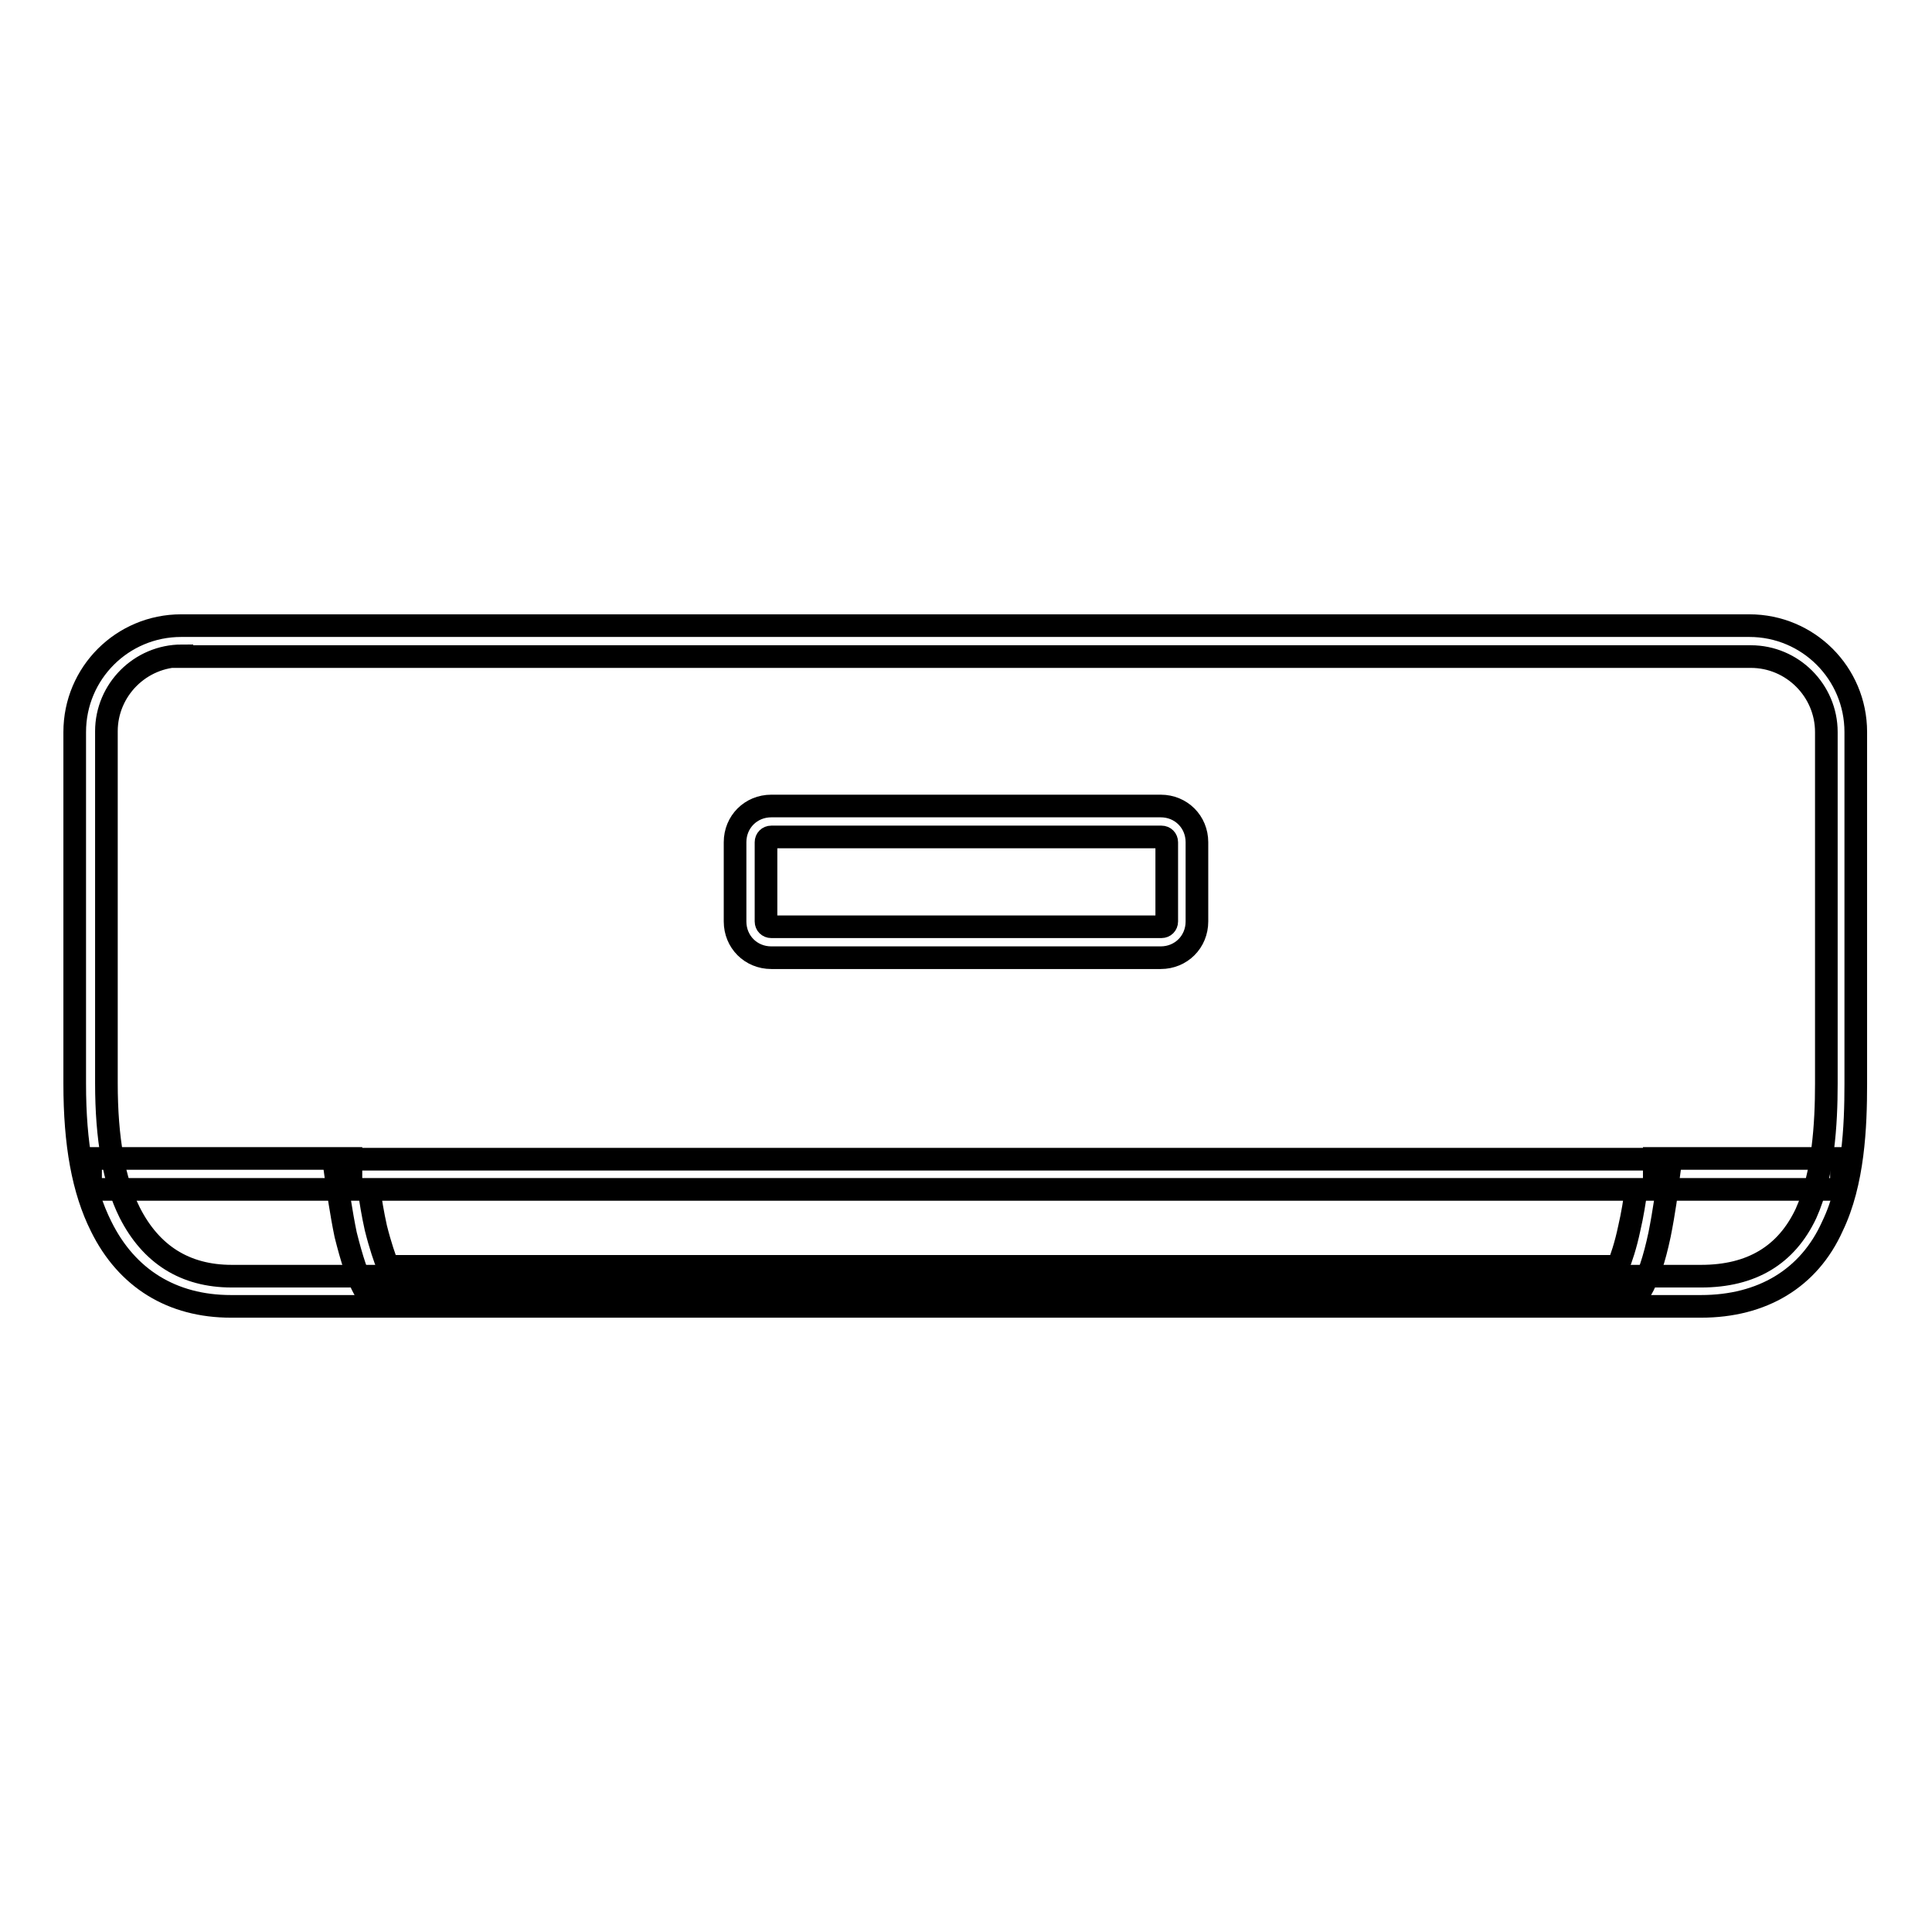 <?xml version="1.0" encoding="utf-8"?>
<!-- Svg Vector Icons : http://www.onlinewebfonts.com/icon -->
<!DOCTYPE svg PUBLIC "-//W3C//DTD SVG 1.1//EN" "http://www.w3.org/Graphics/SVG/1.1/DTD/svg11.dtd">
<svg version="1.1" xmlns="http://www.w3.org/2000/svg" xmlns:xlink="http://www.w3.org/1999/xlink" x="0px" y="0px" viewBox="0 0 256 256" enable-background="new 0 0 256 256" xml:space="preserve">
<g> <path stroke-width="3" fill-opacity="0" stroke="#000000"  d="M225.4,173.1H30.6c-7.8,0-13.8-3.7-17.2-10.6c-2.4-4.8-3.5-10.9-3.5-18.9V97c0-7.8,6.3-14.1,14.1-14.1 h207.8c7.8,0,14.1,6.3,14.1,14.1v46.6c0,5.7-0.3,13.1-3.1,18.9C239.7,169.4,233.5,173.1,225.4,173.1z M24.1,86.9 c-5.5,0-10,4.5-10,10v46.6c0,7.4,1,13,3.1,17.2c2.8,5.5,7.3,8.4,13.5,8.4h194.7c6.7,0,11.3-2.8,13.9-8.3c2.3-5.1,2.7-11.9,2.7-17.2 V97c0-5.5-4.5-10-10-10H24.1V86.9z"/> <path stroke-width="3" fill-opacity="0" stroke="#000000"  d="M216.8,171.9H48.9l-0.6-1c-0.9-1.6-1.7-4.1-2.5-7.3c-0.6-2.9-1-5.8-1.3-7.8l-0.3-2.2h177.2l-0.3,2.2 c-0.2,1.9-0.6,4.8-1.2,7.8c-0.7,3.3-1.5,5.7-2.5,7.4L216.8,171.9L216.8,171.9z M51.4,167.8h163c0.4-1,1-2.7,1.5-5.1 c0.4-1.7,0.7-3.6,0.9-5.1H48.9c0.2,1.5,0.5,3.3,0.9,5.1C50.4,165.1,51,166.8,51.4,167.8L51.4,167.8z M153.8,126.9h-51.6 c-2.7,0-4.8-2.1-4.8-4.8v-10.5c0-2.7,2.1-4.8,4.8-4.8h51.6c2.7,0,4.8,2.1,4.8,4.8v10.5C158.6,124.8,156.5,126.9,153.8,126.9z  M102.2,110.9c-0.4,0-0.7,0.3-0.7,0.7v10.5c0,0.4,0.3,0.7,0.7,0.7h51.7c0.4,0,0.7-0.3,0.7-0.7v-10.5c0-0.4-0.3-0.7-0.7-0.7H102.2z" /> <path stroke-width="3" fill-opacity="0" stroke="#000000"  d="M12,153.5h34.5v4.1H12V153.5z M219.1,153.5H244v4.1h-24.8V153.5z"/></g>
</svg>
